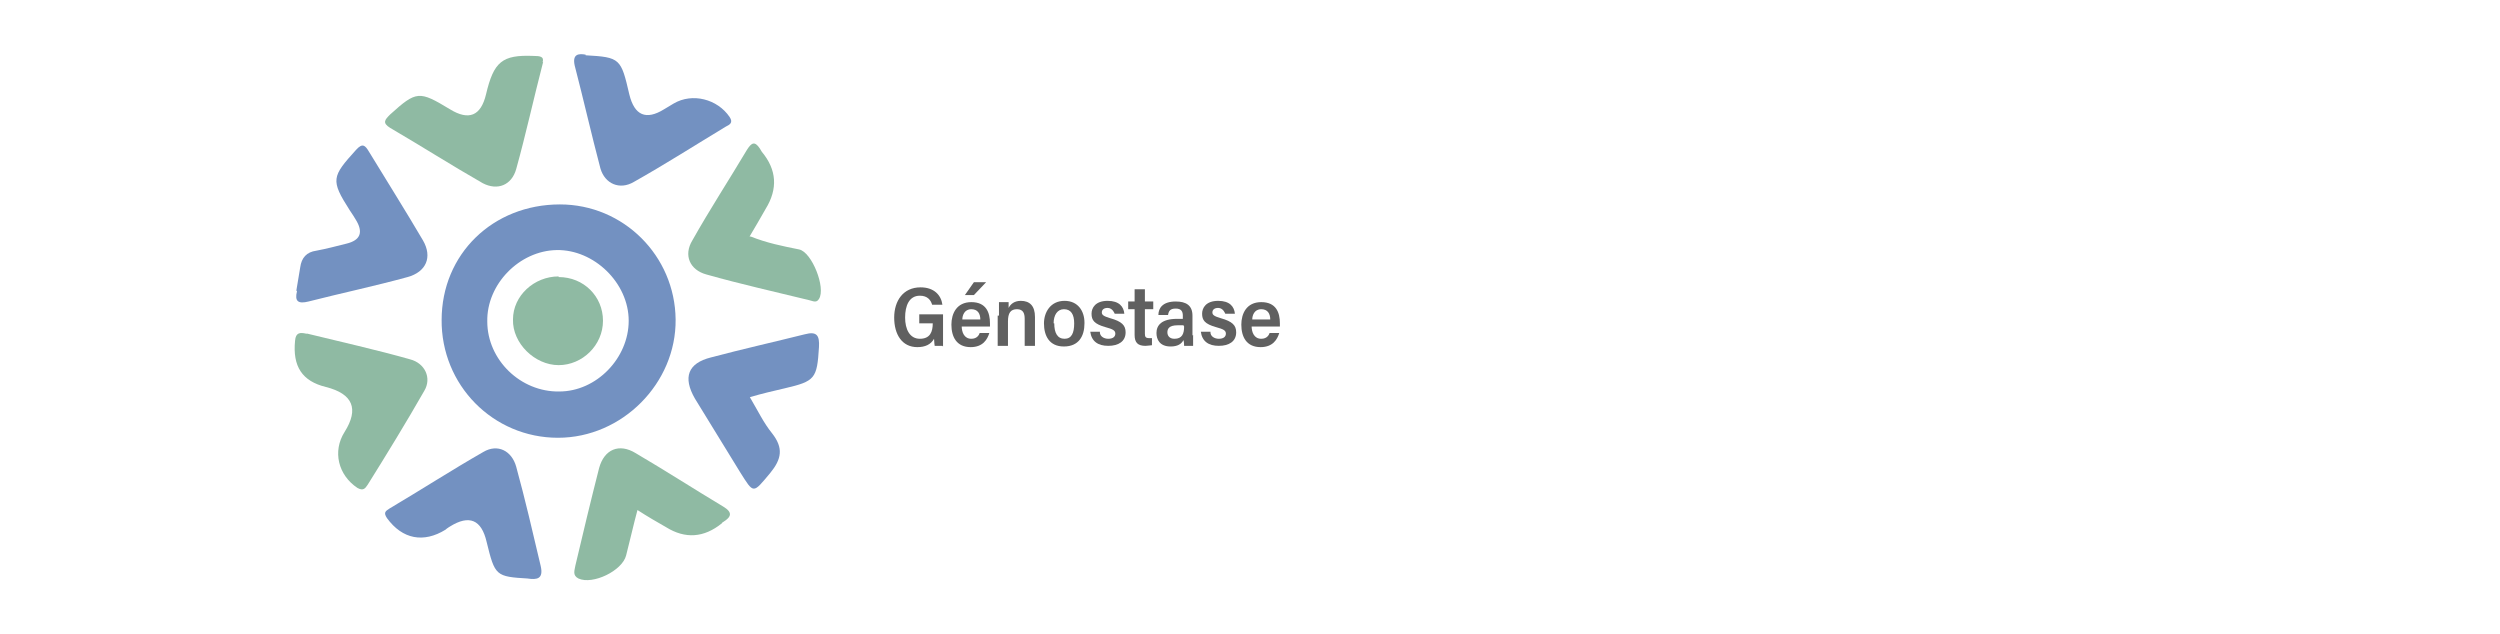 <?xml version="1.0" encoding="UTF-8"?>
<svg xmlns="http://www.w3.org/2000/svg" id="uuid-7bf35bff-ad94-4d5b-8822-d40d773fd6cb" viewBox="0 0 38.89 9.87">
  <rect width="38.89" height="9.87" style="fill:#fff; stroke-width:0px;"></rect>
  <path d="M14.66,5.38h-.12s-.01-.07-.01-.11c-.05.09-.14.13-.26.13-.24,0-.36-.2-.36-.46s.14-.47.41-.47c.21,0,.32.12.34.27h-.16c-.02-.07-.07-.14-.19-.14-.17,0-.23.16-.23.34s.07.33.23.33.2-.11.2-.24h0s-.21,0-.21,0v-.14h.37v.5Z" style="fill:#606060; stroke-width:0px;"></path>
  <path d="M14.96,5.07c0,.1.04.2.15.2.09,0,.12-.06.13-.09h.15c-.03.1-.1.22-.29.22-.22,0-.3-.16-.3-.35,0-.17.08-.35.31-.35s.29.16.29.33c0,0,0,.05,0,.05h-.44ZM15.25,4.97c0-.09-.04-.16-.14-.16-.11,0-.14.1-.14.16h.29ZM15.34,4.39l-.19.2h-.14l.14-.2h.18Z" style="fill:#606060; stroke-width:0px;"></path>
  <path d="M15.54,4.91c0-.14,0-.18,0-.21h.15s0,.06,0,.09c.03-.06.09-.11.19-.11.14,0,.22.08.22.25v.45h-.16v-.42c0-.08-.02-.15-.12-.15s-.14.06-.14.19v.38h-.16v-.47Z" style="fill:#606060; stroke-width:0px;"></path>
  <path d="M16.87,5.03c0,.2-.09.36-.32.36s-.31-.17-.31-.36c0-.17.1-.35.32-.35.21,0,.31.16.31.34ZM16.4,5.03c0,.15.05.24.16.24s.15-.09.15-.24c0-.14-.05-.22-.16-.22-.1,0-.16.09-.16.22Z" style="fill:#606060; stroke-width:0px;"></path>
  <path d="M17.11,5.17c0,.06.06.1.13.1s.11-.03.11-.08c0-.05-.04-.07-.15-.1-.18-.05-.22-.11-.22-.21,0-.09.06-.2.25-.2.18,0,.25.09.26.2h-.15s-.03-.09-.11-.09c-.06,0-.09.03-.09.07,0,.04.03.06.13.09.18.05.24.11.24.22,0,.14-.11.21-.27.21s-.26-.07-.28-.22h.15Z" style="fill:#606060; stroke-width:0px;"></path>
  <path d="M17.55,4.69h.1v-.19h.16v.19h.13v.12h-.13v.38c0,.05.01.07.07.07.02,0,.03,0,.04,0v.11s-.08.01-.1.01c-.12,0-.17-.05-.17-.17v-.4h-.1v-.12Z" style="fill:#606060; stroke-width:0px;"></path>
  <path d="M18.56,5.21s0,.12,0,.17h-.14s0-.06-.01-.09c-.03.06-.09.1-.2.1-.17,0-.22-.11-.22-.21,0-.12.08-.22.32-.22h.09v-.05c0-.06-.02-.11-.11-.11-.09,0-.11.04-.12.1h-.15c0-.11.07-.21.27-.21.16,0,.26.06.26.22v.31ZM18.41,5.06h-.09c-.14,0-.16.06-.16.11,0,.05.03.1.11.1.12,0,.15-.08.15-.19h0Z" style="fill:#606060; stroke-width:0px;"></path>
  <path d="M18.83,5.17c0,.06.06.1.13.1s.11-.03.11-.08c0-.05-.04-.07-.15-.1-.18-.05-.22-.11-.22-.21,0-.09.06-.2.25-.2.18,0,.25.09.26.2h-.15s-.03-.09-.11-.09c-.06,0-.09.03-.09.07,0,.04.03.06.13.09.18.05.24.11.24.22,0,.14-.11.21-.27.21s-.26-.07-.28-.22h.15Z" style="fill:#606060; stroke-width:0px;"></path>
  <path d="M19.47,5.07c0,.1.04.2.15.2.09,0,.12-.06.13-.09h.15c-.03.1-.1.22-.29.22-.22,0-.3-.16-.3-.35,0-.17.08-.35.31-.35s.29.16.29.33c0,0,0,.05,0,.05h-.44ZM19.76,4.97c0-.09-.04-.16-.14-.16-.11,0-.14.1-.14.16h.29Z" style="fill:#606060; stroke-width:0px;"></path>
  <path d="M6.87,4.98c0-1.03.8-1.8,1.84-1.8.99,0,1.79.8,1.8,1.79.01.99-.83,1.84-1.83,1.84-1.01,0-1.82-.82-1.81-1.84ZM8.7,6.09c.58,0,1.08-.52,1.08-1.1,0-.59-.54-1.11-1.12-1.1-.58.01-1.09.53-1.08,1.11,0,.6.52,1.1,1.12,1.09Z" style="fill:#7391c1; stroke-width:0px;"></path>
  <path d="M4.61,4.52c.02-.12.04-.24.06-.36.02-.15.1-.24.25-.26.16-.03.31-.07.47-.11q.33-.08.14-.38s-.06-.1-.09-.14c-.3-.47-.28-.52.1-.94.1-.11.14-.07.2.03.28.46.57.92.84,1.38.15.26.05.49-.24.57-.51.14-1.03.25-1.54.38-.16.04-.22,0-.18-.16Z" style="fill:#7391c1; stroke-width:0px;"></path>
  <path d="M8.22,9c-.51-.03-.52-.04-.65-.57q-.12-.52-.57-.24s-.05.03-.07.05c-.34.21-.67.15-.91-.18-.06-.09-.02-.11.04-.15.49-.29.97-.6,1.46-.88.22-.13.44-.02.51.23.14.51.26,1.03.38,1.54.05.21-.06.22-.2.2Z" style="fill:#7391c1; stroke-width:0px;"></path>
  <path d="M11.66,6.17c.13.22.22.41.35.57.18.23.15.4-.03.62-.27.32-.25.33-.47-.02-.23-.38-.47-.76-.7-1.14-.19-.33-.11-.55.25-.64.49-.13.98-.24,1.46-.36.19-.05.23.02.22.2-.03.49-.06.53-.53.64-.17.04-.35.08-.55.14Z" style="fill:#7391c1; stroke-width:0px;"></path>
  <path d="M11.68,3.68c.25.1.5.15.75.2.2.04.42.6.31.77-.04.07-.1.03-.15.02-.53-.13-1.07-.25-1.6-.4-.26-.07-.36-.3-.22-.53.27-.48.57-.94.85-1.41.07-.11.12-.14.2-.02.01.02.02.03.03.05q.35.42.06.89c-.08.14-.16.28-.25.43Z" style="fill:#8fbaa3; stroke-width:0px;"></path>
  <path d="M8.45.96c-.15.58-.27,1.13-.42,1.67-.07.25-.29.34-.52.22-.49-.28-.96-.58-1.44-.86-.13-.08-.08-.13,0-.21.41-.37.45-.37.93-.08q.44.27.56-.23c.12-.51.25-.62.74-.6.1,0,.17.01.14.1Z" style="fill:#8fbaa3; stroke-width:0px;"></path>
  <path d="M9.11.86c.54.03.55.05.68.61q.12.49.54.23s.1-.06.15-.09c.29-.17.68-.07.87.21.06.09,0,.12-.06.15-.48.29-.95.59-1.43.86-.22.13-.45.03-.52-.21-.14-.53-.26-1.06-.4-1.6-.04-.18.06-.19.17-.17Z" style="fill:#7391c1; stroke-width:0px;"></path>
  <path d="M9.92,7.92c-.07.26-.12.49-.18.72-.06.24-.52.46-.74.36-.1-.05-.06-.13-.05-.2.12-.51.24-1.01.37-1.52.08-.29.31-.39.57-.23.46.27.91.56,1.36.83.15.09.13.16,0,.24,0,0-.02.01-.02.02q-.42.34-.87.06c-.14-.08-.28-.16-.45-.27Z" style="fill:#8fbaa3; stroke-width:0px;"></path>
  <path d="M4.78,5.19c.53.13,1.07.25,1.6.4.23.06.34.29.22.49-.28.49-.58.98-.88,1.46-.04.06-.07.1-.16.05-.3-.2-.39-.57-.2-.87q.34-.54-.29-.7c-.37-.09-.52-.32-.48-.72.01-.13.08-.13.17-.11Z" style="fill:#8fbaa3; stroke-width:0px;"></path>
  <path d="M8.69,4.31c.39,0,.69.3.69.68,0,.38-.32.69-.69.69-.37,0-.72-.34-.71-.71,0-.37.33-.67.71-.67Z" style="fill:#8fbaa3; stroke-width:0px;"></path>
</svg>
